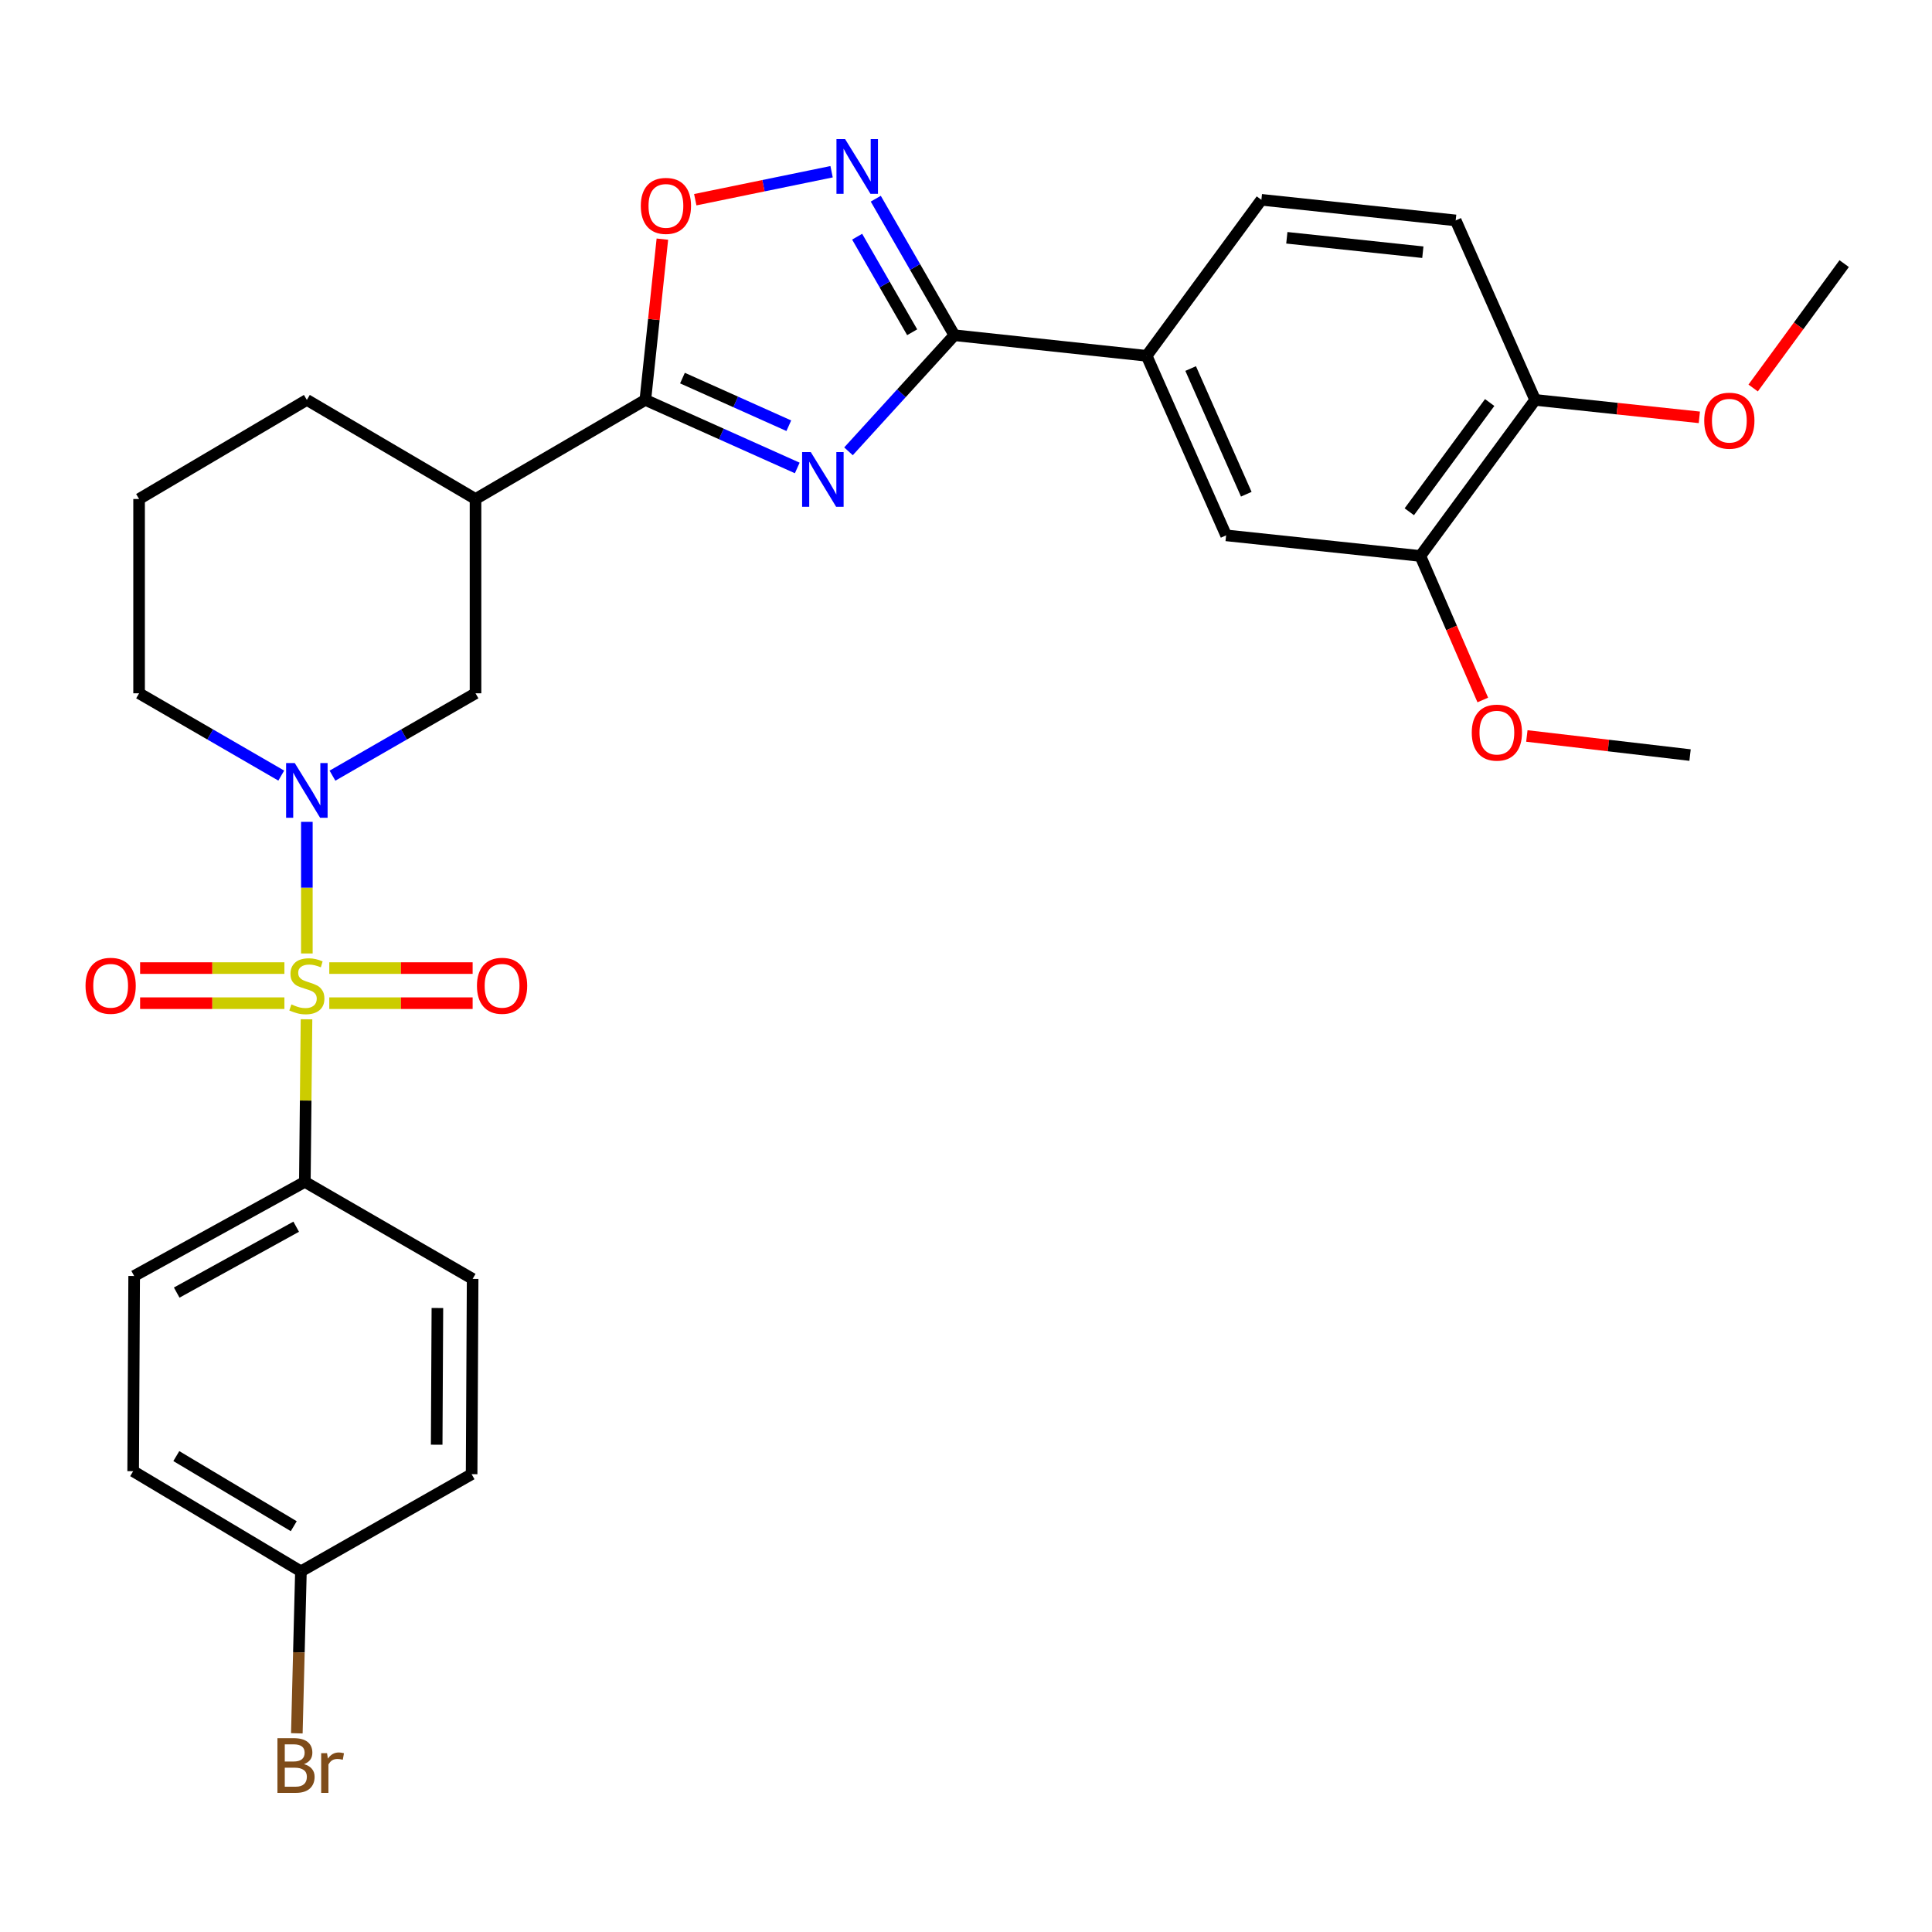 <?xml version='1.0' encoding='iso-8859-1'?>
<svg version='1.1' baseProfile='full'
              xmlns='http://www.w3.org/2000/svg'
                      xmlns:rdkit='http://www.rdkit.org/xml'
                      xmlns:xlink='http://www.w3.org/1999/xlink'
                  xml:space='preserve'
width='1000px' height='1000px' viewBox='0 0 1000 1000'>
<!-- END OF HEADER -->
<rect style='opacity:1.0;fill:#FFFFFF;stroke:none' width='1000' height='1000' x='0' y='0'> </rect>
<path class='bond-1' d='M 158.828,493.515 L 158.828,459.451' style='fill:none;fill-rule:evenodd;stroke:#CCCC00;stroke-width:6px;stroke-linecap:butt;stroke-linejoin:miter;stroke-opacity:1' />
<path class='bond-1' d='M 158.828,459.451 L 158.828,425.388' style='fill:none;fill-rule:evenodd;stroke:#0000FF;stroke-width:6px;stroke-linecap:butt;stroke-linejoin:miter;stroke-opacity:1' />
<path class='bond-9' d='M 158.65,527.58 L 158.219,569.654' style='fill:none;fill-rule:evenodd;stroke:#CCCC00;stroke-width:6px;stroke-linecap:butt;stroke-linejoin:miter;stroke-opacity:1' />
<path class='bond-9' d='M 158.219,569.654 L 157.789,611.728' style='fill:none;fill-rule:evenodd;stroke:#000000;stroke-width:6px;stroke-linecap:butt;stroke-linejoin:miter;stroke-opacity:1' />
<path class='bond-10' d='M 147.209,501.08 L 109.864,501.08' style='fill:none;fill-rule:evenodd;stroke:#CCCC00;stroke-width:6px;stroke-linecap:butt;stroke-linejoin:miter;stroke-opacity:1' />
<path class='bond-10' d='M 109.864,501.08 L 72.519,501.08' style='fill:none;fill-rule:evenodd;stroke:#FF0000;stroke-width:6px;stroke-linecap:butt;stroke-linejoin:miter;stroke-opacity:1' />
<path class='bond-10' d='M 147.209,519.242 L 109.864,519.242' style='fill:none;fill-rule:evenodd;stroke:#CCCC00;stroke-width:6px;stroke-linecap:butt;stroke-linejoin:miter;stroke-opacity:1' />
<path class='bond-10' d='M 109.864,519.242 L 72.519,519.242' style='fill:none;fill-rule:evenodd;stroke:#FF0000;stroke-width:6px;stroke-linecap:butt;stroke-linejoin:miter;stroke-opacity:1' />
<path class='bond-11' d='M 170.434,519.242 L 207.534,519.242' style='fill:none;fill-rule:evenodd;stroke:#CCCC00;stroke-width:6px;stroke-linecap:butt;stroke-linejoin:miter;stroke-opacity:1' />
<path class='bond-11' d='M 207.534,519.242 L 244.635,519.242' style='fill:none;fill-rule:evenodd;stroke:#FF0000;stroke-width:6px;stroke-linecap:butt;stroke-linejoin:miter;stroke-opacity:1' />
<path class='bond-11' d='M 170.434,501.08 L 207.534,501.08' style='fill:none;fill-rule:evenodd;stroke:#CCCC00;stroke-width:6px;stroke-linecap:butt;stroke-linejoin:miter;stroke-opacity:1' />
<path class='bond-11' d='M 207.534,501.08 L 244.635,501.08' style='fill:none;fill-rule:evenodd;stroke:#FF0000;stroke-width:6px;stroke-linecap:butt;stroke-linejoin:miter;stroke-opacity:1' />
<path class='bond-0' d='M 412.656,242.213 L 373.34,224.603' style='fill:none;fill-rule:evenodd;stroke:#0000FF;stroke-width:6px;stroke-linecap:butt;stroke-linejoin:miter;stroke-opacity:1' />
<path class='bond-0' d='M 373.34,224.603 L 334.023,206.993' style='fill:none;fill-rule:evenodd;stroke:#000000;stroke-width:6px;stroke-linecap:butt;stroke-linejoin:miter;stroke-opacity:1' />
<path class='bond-0' d='M 408.285,220.354 L 380.764,208.027' style='fill:none;fill-rule:evenodd;stroke:#0000FF;stroke-width:6px;stroke-linecap:butt;stroke-linejoin:miter;stroke-opacity:1' />
<path class='bond-0' d='M 380.764,208.027 L 353.242,195.7' style='fill:none;fill-rule:evenodd;stroke:#000000;stroke-width:6px;stroke-linecap:butt;stroke-linejoin:miter;stroke-opacity:1' />
<path class='bond-3' d='M 439.179,233.605 L 466.58,203.559' style='fill:none;fill-rule:evenodd;stroke:#0000FF;stroke-width:6px;stroke-linecap:butt;stroke-linejoin:miter;stroke-opacity:1' />
<path class='bond-3' d='M 466.58,203.559 L 493.982,173.514' style='fill:none;fill-rule:evenodd;stroke:#000000;stroke-width:6px;stroke-linecap:butt;stroke-linejoin:miter;stroke-opacity:1' />
<path class='bond-7' d='M 172.086,401.484 L 209.107,380.166' style='fill:none;fill-rule:evenodd;stroke:#0000FF;stroke-width:6px;stroke-linecap:butt;stroke-linejoin:miter;stroke-opacity:1' />
<path class='bond-7' d='M 209.107,380.166 L 246.128,358.849' style='fill:none;fill-rule:evenodd;stroke:#000000;stroke-width:6px;stroke-linecap:butt;stroke-linejoin:miter;stroke-opacity:1' />
<path class='bond-19' d='M 145.579,401.449 L 108.786,380.149' style='fill:none;fill-rule:evenodd;stroke:#0000FF;stroke-width:6px;stroke-linecap:butt;stroke-linejoin:miter;stroke-opacity:1' />
<path class='bond-19' d='M 108.786,380.149 L 71.992,358.849' style='fill:none;fill-rule:evenodd;stroke:#000000;stroke-width:6px;stroke-linecap:butt;stroke-linejoin:miter;stroke-opacity:1' />
<path class='bond-2' d='M 334.023,206.993 L 246.128,258.281' style='fill:none;fill-rule:evenodd;stroke:#000000;stroke-width:6px;stroke-linecap:butt;stroke-linejoin:miter;stroke-opacity:1' />
<path class='bond-5' d='M 334.023,206.993 L 338.434,165.382' style='fill:none;fill-rule:evenodd;stroke:#000000;stroke-width:6px;stroke-linecap:butt;stroke-linejoin:miter;stroke-opacity:1' />
<path class='bond-5' d='M 338.434,165.382 L 342.845,123.772' style='fill:none;fill-rule:evenodd;stroke:#FF0000;stroke-width:6px;stroke-linecap:butt;stroke-linejoin:miter;stroke-opacity:1' />
<path class='bond-8' d='M 493.982,173.514 L 593.501,184.169' style='fill:none;fill-rule:evenodd;stroke:#000000;stroke-width:6px;stroke-linecap:butt;stroke-linejoin:miter;stroke-opacity:1' />
<path class='bond-32' d='M 493.982,173.514 L 473.638,138.179' style='fill:none;fill-rule:evenodd;stroke:#000000;stroke-width:6px;stroke-linecap:butt;stroke-linejoin:miter;stroke-opacity:1' />
<path class='bond-32' d='M 473.638,138.179 L 453.295,102.843' style='fill:none;fill-rule:evenodd;stroke:#0000FF;stroke-width:6px;stroke-linecap:butt;stroke-linejoin:miter;stroke-opacity:1' />
<path class='bond-32' d='M 472.139,171.975 L 457.898,147.24' style='fill:none;fill-rule:evenodd;stroke:#000000;stroke-width:6px;stroke-linecap:butt;stroke-linejoin:miter;stroke-opacity:1' />
<path class='bond-32' d='M 457.898,147.24 L 443.658,122.506' style='fill:none;fill-rule:evenodd;stroke:#0000FF;stroke-width:6px;stroke-linecap:butt;stroke-linejoin:miter;stroke-opacity:1' />
<path class='bond-4' d='M 430.425,88.886 L 395.146,96.127' style='fill:none;fill-rule:evenodd;stroke:#0000FF;stroke-width:6px;stroke-linecap:butt;stroke-linejoin:miter;stroke-opacity:1' />
<path class='bond-4' d='M 395.146,96.127 L 359.866,103.368' style='fill:none;fill-rule:evenodd;stroke:#FF0000;stroke-width:6px;stroke-linecap:butt;stroke-linejoin:miter;stroke-opacity:1' />
<path class='bond-6' d='M 246.128,258.281 L 246.128,358.849' style='fill:none;fill-rule:evenodd;stroke:#000000;stroke-width:6px;stroke-linecap:butt;stroke-linejoin:miter;stroke-opacity:1' />
<path class='bond-31' d='M 246.128,258.281 L 158.828,206.993' style='fill:none;fill-rule:evenodd;stroke:#000000;stroke-width:6px;stroke-linecap:butt;stroke-linejoin:miter;stroke-opacity:1' />
<path class='bond-12' d='M 593.501,184.169 L 634.638,277.099' style='fill:none;fill-rule:evenodd;stroke:#000000;stroke-width:6px;stroke-linecap:butt;stroke-linejoin:miter;stroke-opacity:1' />
<path class='bond-12' d='M 616.279,190.757 L 645.075,255.808' style='fill:none;fill-rule:evenodd;stroke:#000000;stroke-width:6px;stroke-linecap:butt;stroke-linejoin:miter;stroke-opacity:1' />
<path class='bond-15' d='M 593.501,184.169 L 652.891,103.418' style='fill:none;fill-rule:evenodd;stroke:#000000;stroke-width:6px;stroke-linecap:butt;stroke-linejoin:miter;stroke-opacity:1' />
<path class='bond-17' d='M 157.789,611.728 L 69.439,660.443' style='fill:none;fill-rule:evenodd;stroke:#000000;stroke-width:6px;stroke-linecap:butt;stroke-linejoin:miter;stroke-opacity:1' />
<path class='bond-17' d='M 153.306,634.94 L 91.462,669.041' style='fill:none;fill-rule:evenodd;stroke:#000000;stroke-width:6px;stroke-linecap:butt;stroke-linejoin:miter;stroke-opacity:1' />
<path class='bond-18' d='M 157.789,611.728 L 244.634,661.957' style='fill:none;fill-rule:evenodd;stroke:#000000;stroke-width:6px;stroke-linecap:butt;stroke-linejoin:miter;stroke-opacity:1' />
<path class='bond-13' d='M 634.638,277.099 L 735.166,287.764' style='fill:none;fill-rule:evenodd;stroke:#000000;stroke-width:6px;stroke-linecap:butt;stroke-linejoin:miter;stroke-opacity:1' />
<path class='bond-21' d='M 735.166,287.764 L 751.328,325.038' style='fill:none;fill-rule:evenodd;stroke:#000000;stroke-width:6px;stroke-linecap:butt;stroke-linejoin:miter;stroke-opacity:1' />
<path class='bond-21' d='M 751.328,325.038 L 767.491,362.311' style='fill:none;fill-rule:evenodd;stroke:#FF0000;stroke-width:6px;stroke-linecap:butt;stroke-linejoin:miter;stroke-opacity:1' />
<path class='bond-33' d='M 735.166,287.764 L 794.597,206.993' style='fill:none;fill-rule:evenodd;stroke:#000000;stroke-width:6px;stroke-linecap:butt;stroke-linejoin:miter;stroke-opacity:1' />
<path class='bond-33' d='M 729.452,264.885 L 771.053,208.345' style='fill:none;fill-rule:evenodd;stroke:#000000;stroke-width:6px;stroke-linecap:butt;stroke-linejoin:miter;stroke-opacity:1' />
<path class='bond-14' d='M 794.597,206.993 L 753.459,114.083' style='fill:none;fill-rule:evenodd;stroke:#000000;stroke-width:6px;stroke-linecap:butt;stroke-linejoin:miter;stroke-opacity:1' />
<path class='bond-26' d='M 794.597,206.993 L 837.087,211.506' style='fill:none;fill-rule:evenodd;stroke:#000000;stroke-width:6px;stroke-linecap:butt;stroke-linejoin:miter;stroke-opacity:1' />
<path class='bond-26' d='M 837.087,211.506 L 879.578,216.019' style='fill:none;fill-rule:evenodd;stroke:#FF0000;stroke-width:6px;stroke-linecap:butt;stroke-linejoin:miter;stroke-opacity:1' />
<path class='bond-16' d='M 652.891,103.418 L 753.459,114.083' style='fill:none;fill-rule:evenodd;stroke:#000000;stroke-width:6px;stroke-linecap:butt;stroke-linejoin:miter;stroke-opacity:1' />
<path class='bond-16' d='M 666.061,123.078 L 736.459,130.544' style='fill:none;fill-rule:evenodd;stroke:#000000;stroke-width:6px;stroke-linecap:butt;stroke-linejoin:miter;stroke-opacity:1' />
<path class='bond-22' d='M 69.439,660.443 L 68.925,761.486' style='fill:none;fill-rule:evenodd;stroke:#000000;stroke-width:6px;stroke-linecap:butt;stroke-linejoin:miter;stroke-opacity:1' />
<path class='bond-23' d='M 244.634,661.957 L 244.11,763.04' style='fill:none;fill-rule:evenodd;stroke:#000000;stroke-width:6px;stroke-linecap:butt;stroke-linejoin:miter;stroke-opacity:1' />
<path class='bond-23' d='M 226.394,677.025 L 226.026,747.783' style='fill:none;fill-rule:evenodd;stroke:#000000;stroke-width:6px;stroke-linecap:butt;stroke-linejoin:miter;stroke-opacity:1' />
<path class='bond-27' d='M 71.992,358.849 L 71.992,258.281' style='fill:none;fill-rule:evenodd;stroke:#000000;stroke-width:6px;stroke-linecap:butt;stroke-linejoin:miter;stroke-opacity:1' />
<path class='bond-20' d='M 155.76,813.329 L 244.11,763.04' style='fill:none;fill-rule:evenodd;stroke:#000000;stroke-width:6px;stroke-linecap:butt;stroke-linejoin:miter;stroke-opacity:1' />
<path class='bond-24' d='M 155.76,813.329 L 154.7,855.246' style='fill:none;fill-rule:evenodd;stroke:#000000;stroke-width:6px;stroke-linecap:butt;stroke-linejoin:miter;stroke-opacity:1' />
<path class='bond-24' d='M 154.7,855.246 L 153.64,897.163' style='fill:none;fill-rule:evenodd;stroke:#7F4C19;stroke-width:6px;stroke-linecap:butt;stroke-linejoin:miter;stroke-opacity:1' />
<path class='bond-30' d='M 155.76,813.329 L 68.925,761.486' style='fill:none;fill-rule:evenodd;stroke:#000000;stroke-width:6px;stroke-linecap:butt;stroke-linejoin:miter;stroke-opacity:1' />
<path class='bond-30' d='M 152.045,789.958 L 91.26,753.668' style='fill:none;fill-rule:evenodd;stroke:#000000;stroke-width:6px;stroke-linecap:butt;stroke-linejoin:miter;stroke-opacity:1' />
<path class='bond-28' d='M 790.297,380.937 L 832.535,385.881' style='fill:none;fill-rule:evenodd;stroke:#FF0000;stroke-width:6px;stroke-linecap:butt;stroke-linejoin:miter;stroke-opacity:1' />
<path class='bond-28' d='M 832.535,385.881 L 874.773,390.825' style='fill:none;fill-rule:evenodd;stroke:#000000;stroke-width:6px;stroke-linecap:butt;stroke-linejoin:miter;stroke-opacity:1' />
<path class='bond-25' d='M 158.828,206.993 L 71.992,258.281' style='fill:none;fill-rule:evenodd;stroke:#000000;stroke-width:6px;stroke-linecap:butt;stroke-linejoin:miter;stroke-opacity:1' />
<path class='bond-29' d='M 907.427,200.832 L 930.986,168.642' style='fill:none;fill-rule:evenodd;stroke:#FF0000;stroke-width:6px;stroke-linecap:butt;stroke-linejoin:miter;stroke-opacity:1' />
<path class='bond-29' d='M 930.986,168.642 L 954.545,136.453' style='fill:none;fill-rule:evenodd;stroke:#000000;stroke-width:6px;stroke-linecap:butt;stroke-linejoin:miter;stroke-opacity:1' />
<path  class='atom-0' d='M 150.828 519.881
Q 151.148 520.001, 152.468 520.561
Q 153.788 521.121, 155.228 521.481
Q 156.708 521.801, 158.148 521.801
Q 160.828 521.801, 162.388 520.521
Q 163.948 519.201, 163.948 516.921
Q 163.948 515.361, 163.148 514.401
Q 162.388 513.441, 161.188 512.921
Q 159.988 512.401, 157.988 511.801
Q 155.468 511.041, 153.948 510.321
Q 152.468 509.601, 151.388 508.081
Q 150.348 506.561, 150.348 504.001
Q 150.348 500.441, 152.748 498.241
Q 155.188 496.041, 159.988 496.041
Q 163.268 496.041, 166.988 497.601
L 166.068 500.681
Q 162.668 499.281, 160.108 499.281
Q 157.348 499.281, 155.828 500.441
Q 154.308 501.561, 154.348 503.521
Q 154.348 505.041, 155.108 505.961
Q 155.908 506.881, 157.028 507.401
Q 158.188 507.921, 160.108 508.521
Q 162.668 509.321, 164.188 510.121
Q 165.708 510.921, 166.788 512.561
Q 167.908 514.161, 167.908 516.921
Q 167.908 520.841, 165.268 522.961
Q 162.668 525.041, 158.308 525.041
Q 155.788 525.041, 153.868 524.481
Q 151.988 523.961, 149.748 523.041
L 150.828 519.881
' fill='#CCCC00'/>
<path  class='atom-1' d='M 419.654 233.99
L 428.934 248.99
Q 429.854 250.47, 431.334 253.15
Q 432.814 255.83, 432.894 255.99
L 432.894 233.99
L 436.654 233.99
L 436.654 262.31
L 432.774 262.31
L 422.814 245.91
Q 421.654 243.99, 420.414 241.79
Q 419.214 239.59, 418.854 238.91
L 418.854 262.31
L 415.174 262.31
L 415.174 233.99
L 419.654 233.99
' fill='#0000FF'/>
<path  class='atom-2' d='M 152.568 394.958
L 161.848 409.958
Q 162.768 411.438, 164.248 414.118
Q 165.728 416.798, 165.808 416.958
L 165.808 394.958
L 169.568 394.958
L 169.568 423.278
L 165.688 423.278
L 155.728 406.878
Q 154.568 404.958, 153.328 402.758
Q 152.128 400.558, 151.768 399.878
L 151.768 423.278
L 148.088 423.278
L 148.088 394.958
L 152.568 394.958
' fill='#0000FF'/>
<path  class='atom-5' d='M 437.432 72.004
L 446.712 87.004
Q 447.632 88.484, 449.112 91.163
Q 450.592 93.844, 450.672 94.004
L 450.672 72.004
L 454.432 72.004
L 454.432 100.324
L 450.552 100.324
L 440.592 83.924
Q 439.432 82.004, 438.192 79.803
Q 436.992 77.603, 436.632 76.924
L 436.632 100.324
L 432.952 100.324
L 432.952 72.004
L 437.432 72.004
' fill='#0000FF'/>
<path  class='atom-6' d='M 331.678 106.565
Q 331.678 99.765, 335.038 95.965
Q 338.398 92.165, 344.678 92.165
Q 350.958 92.165, 354.318 95.965
Q 357.678 99.765, 357.678 106.565
Q 357.678 113.445, 354.278 117.365
Q 350.878 121.245, 344.678 121.245
Q 338.438 121.245, 335.038 117.365
Q 331.678 113.485, 331.678 106.565
M 344.678 118.045
Q 348.998 118.045, 351.318 115.165
Q 353.678 112.245, 353.678 106.565
Q 353.678 101.005, 351.318 98.205
Q 348.998 95.365, 344.678 95.365
Q 340.358 95.365, 337.998 98.165
Q 335.678 100.965, 335.678 106.565
Q 335.678 112.285, 337.998 115.165
Q 340.358 118.045, 344.678 118.045
' fill='#FF0000'/>
<path  class='atom-11' d='M 44.271 510.241
Q 44.271 503.441, 47.631 499.641
Q 50.991 495.841, 57.271 495.841
Q 63.551 495.841, 66.911 499.641
Q 70.271 503.441, 70.271 510.241
Q 70.271 517.121, 66.871 521.041
Q 63.471 524.921, 57.271 524.921
Q 51.031 524.921, 47.631 521.041
Q 44.271 517.161, 44.271 510.241
M 57.271 521.721
Q 61.591 521.721, 63.911 518.841
Q 66.271 515.921, 66.271 510.241
Q 66.271 504.681, 63.911 501.881
Q 61.591 499.041, 57.271 499.041
Q 52.951 499.041, 50.591 501.841
Q 48.271 504.641, 48.271 510.241
Q 48.271 515.961, 50.591 518.841
Q 52.951 521.721, 57.271 521.721
' fill='#FF0000'/>
<path  class='atom-12' d='M 246.87 510.241
Q 246.87 503.441, 250.23 499.641
Q 253.59 495.841, 259.87 495.841
Q 266.15 495.841, 269.51 499.641
Q 272.87 503.441, 272.87 510.241
Q 272.87 517.121, 269.47 521.041
Q 266.07 524.921, 259.87 524.921
Q 253.63 524.921, 250.23 521.041
Q 246.87 517.161, 246.87 510.241
M 259.87 521.721
Q 264.19 521.721, 266.51 518.841
Q 268.87 515.921, 268.87 510.241
Q 268.87 504.681, 266.51 501.881
Q 264.19 499.041, 259.87 499.041
Q 255.55 499.041, 253.19 501.841
Q 250.87 504.641, 250.87 510.241
Q 250.87 515.961, 253.19 518.841
Q 255.55 521.721, 259.87 521.721
' fill='#FF0000'/>
<path  class='atom-22' d='M 761.78 379.2
Q 761.78 372.4, 765.14 368.6
Q 768.5 364.8, 774.78 364.8
Q 781.06 364.8, 784.42 368.6
Q 787.78 372.4, 787.78 379.2
Q 787.78 386.08, 784.38 390
Q 780.98 393.88, 774.78 393.88
Q 768.54 393.88, 765.14 390
Q 761.78 386.12, 761.78 379.2
M 774.78 390.68
Q 779.1 390.68, 781.42 387.8
Q 783.78 384.88, 783.78 379.2
Q 783.78 373.64, 781.42 370.84
Q 779.1 368, 774.78 368
Q 770.46 368, 768.1 370.8
Q 765.78 373.6, 765.78 379.2
Q 765.78 384.92, 768.1 387.8
Q 770.46 390.68, 774.78 390.68
' fill='#FF0000'/>
<path  class='atom-25' d='M 157.358 913.116
Q 160.078 913.876, 161.438 915.556
Q 162.838 917.196, 162.838 919.636
Q 162.838 923.556, 160.318 925.796
Q 157.838 927.996, 153.118 927.996
L 143.598 927.996
L 143.598 899.676
L 151.958 899.676
Q 156.798 899.676, 159.238 901.636
Q 161.678 903.596, 161.678 907.196
Q 161.678 911.476, 157.358 913.116
M 147.398 902.876
L 147.398 911.756
L 151.958 911.756
Q 154.758 911.756, 156.198 910.636
Q 157.678 909.476, 157.678 907.196
Q 157.678 902.876, 151.958 902.876
L 147.398 902.876
M 153.118 924.796
Q 155.878 924.796, 157.358 923.476
Q 158.838 922.156, 158.838 919.636
Q 158.838 917.316, 157.198 916.156
Q 155.598 914.956, 152.518 914.956
L 147.398 914.956
L 147.398 924.796
L 153.118 924.796
' fill='#7F4C19'/>
<path  class='atom-25' d='M 169.278 907.436
L 169.718 910.276
Q 171.878 907.076, 175.398 907.076
Q 176.518 907.076, 178.038 907.476
L 177.438 910.836
Q 175.718 910.436, 174.758 910.436
Q 173.078 910.436, 171.958 911.116
Q 170.878 911.756, 169.998 913.316
L 169.998 927.996
L 166.238 927.996
L 166.238 907.436
L 169.278 907.436
' fill='#7F4C19'/>
<path  class='atom-27' d='M 882.105 217.748
Q 882.105 210.948, 885.465 207.148
Q 888.825 203.348, 895.105 203.348
Q 901.385 203.348, 904.745 207.148
Q 908.105 210.948, 908.105 217.748
Q 908.105 224.628, 904.705 228.548
Q 901.305 232.428, 895.105 232.428
Q 888.865 232.428, 885.465 228.548
Q 882.105 224.668, 882.105 217.748
M 895.105 229.228
Q 899.425 229.228, 901.745 226.348
Q 904.105 223.428, 904.105 217.748
Q 904.105 212.188, 901.745 209.388
Q 899.425 206.548, 895.105 206.548
Q 890.785 206.548, 888.425 209.348
Q 886.105 212.148, 886.105 217.748
Q 886.105 223.468, 888.425 226.348
Q 890.785 229.228, 895.105 229.228
' fill='#FF0000'/>
</svg>
